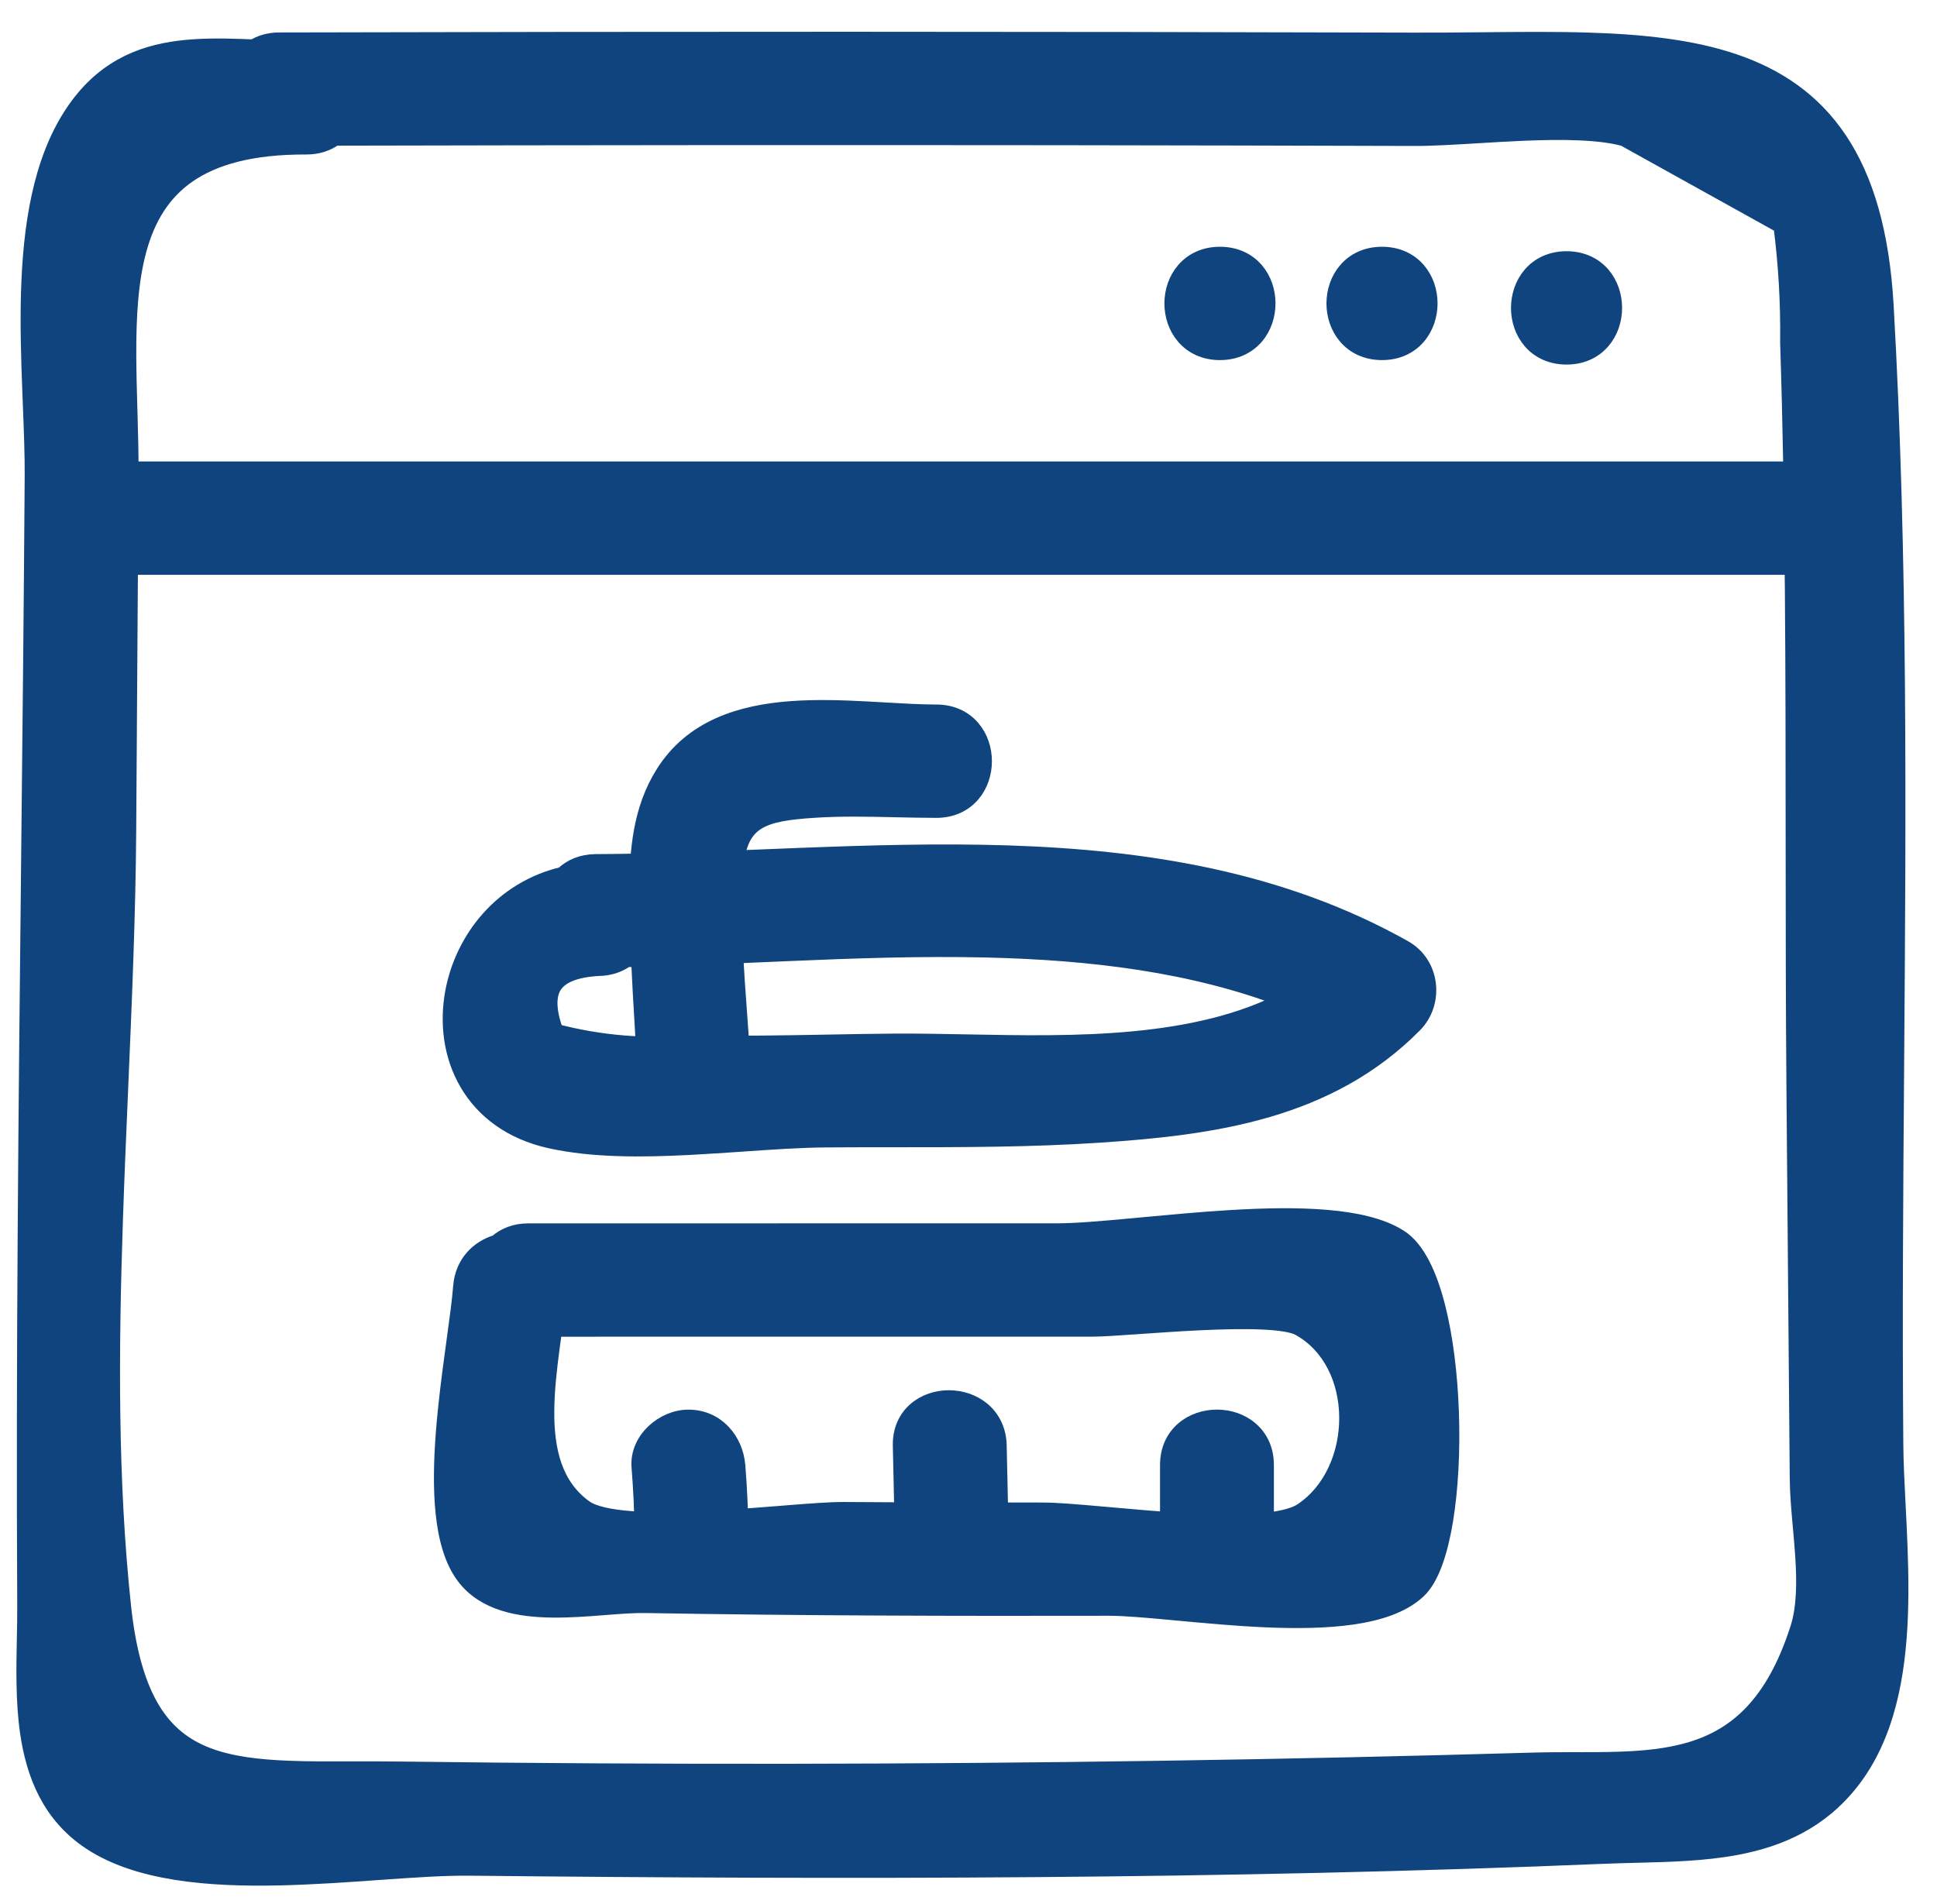 <svg width="59" height="58" viewBox="0 0 59 58" fill="none" xmlns="http://www.w3.org/2000/svg">
<g clip-path="url(#clip0_3_68)">
<path d="M18.147 26.272C17.729 26.274 17.391 26.422 17.147 26.659C15.282 27.098 14.105 28.623 13.809 30.231C13.634 31.18 13.761 32.172 14.245 32.998C14.73 33.828 15.565 34.474 16.765 34.739C18.037 35.021 19.523 35.014 20.989 34.938C21.532 34.91 22.07 34.873 22.596 34.837C23.505 34.774 24.377 34.714 25.173 34.708C25.851 34.703 26.532 34.703 27.215 34.703C29.298 34.703 31.396 34.703 33.478 34.565C36.972 34.334 40.467 33.851 43.074 31.215C43.732 30.549 43.619 29.374 42.769 28.895C39.045 26.8 34.9 26.142 30.687 26.006C28.581 25.939 26.453 26.002 24.35 26.083C23.975 26.098 23.602 26.113 23.229 26.128C21.507 26.198 19.807 26.266 18.147 26.272ZM18.227 29.485C18.566 29.481 18.852 29.381 19.078 29.215C20.387 29.191 21.738 29.132 23.108 29.071C23.401 29.058 23.695 29.046 23.99 29.033C25.992 28.947 28.027 28.875 30.038 28.922C33.233 28.996 36.351 29.37 39.159 30.454C37.805 31.161 36.219 31.507 34.553 31.667C32.844 31.831 31.085 31.796 29.427 31.764C28.664 31.75 27.922 31.735 27.216 31.741C26.543 31.746 25.87 31.758 25.198 31.771C23.822 31.796 22.449 31.822 21.084 31.785L21.069 31.785L21.055 31.786C19.655 31.912 18.276 31.797 16.916 31.441C16.669 30.767 16.687 30.319 16.861 30.037C17.043 29.742 17.457 29.529 18.227 29.485Z" fill="#10447E" stroke="#10447E" stroke-width="0.5"/>
<path d="M22.658 33.222C22.627 32.51 22.573 31.794 22.52 31.078C22.406 29.537 22.292 27.997 22.39 26.497C22.445 25.666 22.693 25.266 23.055 25.039C23.448 24.793 24.023 24.715 24.832 24.664C25.637 24.613 26.45 24.631 27.271 24.649C27.685 24.658 28.102 24.667 28.521 24.668C28.989 24.668 29.357 24.485 29.604 24.199C29.848 23.917 29.963 23.55 29.963 23.192C29.964 22.834 29.848 22.467 29.605 22.185C29.358 21.898 28.99 21.715 28.522 21.715C28.043 21.714 27.519 21.684 26.964 21.652C26.785 21.641 26.602 21.631 26.417 21.621C25.663 21.581 24.872 21.554 24.106 21.61C22.579 21.722 21.097 22.168 20.219 23.56C19.526 24.659 19.424 25.916 19.422 27.112C19.419 28.488 19.501 29.878 19.583 31.255C19.622 31.922 19.662 32.586 19.691 33.244C19.733 34.197 20.513 34.664 21.227 34.665C21.586 34.666 21.952 34.552 22.228 34.308C22.51 34.059 22.679 33.688 22.658 33.222Z" fill="#10447E" stroke="#10447E" stroke-width="0.5"/>
<path d="M16.091 37.522C15.696 37.522 15.372 37.653 15.131 37.867C14.588 38.032 14.108 38.474 14.052 39.202C14.019 39.63 13.941 40.198 13.851 40.852C13.838 40.947 13.825 41.043 13.812 41.141C13.707 41.911 13.594 42.775 13.527 43.632C13.46 44.488 13.439 45.346 13.519 46.104C13.599 46.857 13.782 47.544 14.152 48.031C14.765 48.84 15.822 49.022 16.835 49.033C17.349 49.038 17.877 48.999 18.363 48.961C18.384 48.96 18.404 48.958 18.424 48.956C18.893 48.92 19.316 48.887 19.672 48.894C24.369 48.976 29.065 48.987 33.76 48.977C34.268 48.976 34.989 49.042 35.83 49.121L35.888 49.126C36.708 49.203 37.627 49.289 38.535 49.329C39.463 49.37 40.39 49.363 41.195 49.246C41.993 49.13 42.71 48.9 43.182 48.463C43.397 48.264 43.563 47.957 43.693 47.601C43.825 47.24 43.93 46.805 44.01 46.324C44.168 45.363 44.228 44.198 44.188 43.041C44.149 41.886 44.009 40.727 43.764 39.779C43.641 39.305 43.49 38.877 43.307 38.525C43.126 38.177 42.904 37.885 42.629 37.709C42.078 37.356 41.282 37.183 40.398 37.109C39.506 37.033 38.489 37.056 37.469 37.117C36.576 37.171 35.673 37.256 34.844 37.333C34.726 37.344 34.61 37.355 34.495 37.366C33.569 37.452 32.763 37.521 32.18 37.521L16.091 37.522ZM16.852 40.655C16.86 40.595 16.868 40.535 16.876 40.475L33.252 40.474C33.538 40.474 34.03 40.441 34.606 40.401C34.643 40.398 34.681 40.396 34.719 40.393C35.275 40.354 35.909 40.31 36.539 40.28C37.213 40.248 37.876 40.232 38.426 40.256C38.701 40.267 38.944 40.289 39.143 40.322C39.347 40.356 39.486 40.399 39.568 40.444C40.541 40.975 41.035 42.054 41.042 43.184C41.048 44.316 40.565 45.44 39.657 46.041C39.392 46.217 38.889 46.325 38.201 46.368C37.528 46.41 36.727 46.387 35.908 46.337C35.183 46.293 34.45 46.227 33.784 46.167C33.698 46.16 33.614 46.152 33.53 46.145C32.805 46.08 32.168 46.027 31.747 46.027C29.736 46.028 27.725 46.025 25.714 46.011C25.307 46.008 24.671 46.056 23.944 46.114C23.881 46.119 23.817 46.124 23.752 46.13C23.066 46.184 22.302 46.245 21.547 46.283C20.72 46.325 19.912 46.34 19.238 46.29C18.902 46.265 18.604 46.225 18.358 46.166C18.108 46.106 17.927 46.032 17.811 45.948C16.885 45.283 16.622 44.213 16.633 42.97C16.639 42.351 16.712 41.705 16.796 41.068C16.814 40.93 16.833 40.792 16.852 40.655Z" fill="#10447E" stroke="#10447E" stroke-width="0.5"/>
<path d="M19.486 44.694C19.539 45.354 19.57 46.016 19.579 46.678C19.585 47.144 19.775 47.509 20.065 47.754C20.35 47.995 20.719 48.109 21.078 48.11C21.438 48.11 21.805 47.996 22.086 47.753C22.373 47.506 22.553 47.139 22.547 46.672C22.538 45.998 22.506 45.325 22.452 44.653C22.391 43.893 21.832 43.197 20.969 43.197C20.584 43.197 20.203 43.368 19.925 43.63C19.647 43.893 19.452 44.27 19.486 44.694Z" fill="#10447E"/>
<path d="M22.452 44.653C22.506 45.325 22.538 45.998 22.547 46.672C22.553 47.139 22.373 47.506 22.086 47.753C21.805 47.996 21.438 48.11 21.078 48.11C20.719 48.109 20.35 47.995 20.065 47.754C19.775 47.509 19.585 47.144 19.579 46.678C19.57 46.016 19.539 45.354 19.486 44.694C19.452 44.27 19.647 43.893 19.925 43.63C20.203 43.368 20.584 43.197 20.969 43.197C21.832 43.197 22.391 43.893 22.452 44.653ZM22.452 44.653L22.203 44.673" stroke="#10447E" stroke-width="0.5"/>
<path d="M27.445 44.046L27.508 46.907C27.518 47.373 27.711 47.737 28.003 47.981C28.289 48.221 28.659 48.336 29.018 48.336C29.377 48.336 29.744 48.222 30.024 47.98C30.309 47.732 30.486 47.363 30.476 46.896L30.413 44.035C30.402 43.569 30.209 43.206 29.918 42.961C29.631 42.721 29.262 42.607 28.903 42.606C28.544 42.606 28.176 42.72 27.897 42.963C27.611 43.211 27.434 43.579 27.445 44.046Z" fill="#10447E" stroke="#10447E" stroke-width="0.5"/>
<path d="M35.584 44.631V44.635V44.638V44.642V44.646V44.649V44.653V44.657V44.661V44.664V44.668V44.672V44.675V44.679V44.683V44.687V44.69V44.694V44.698V44.702V44.705V44.709V44.713V44.717V44.72V44.724V44.728V44.731V44.735V44.739V44.743V44.746V44.75V44.754V44.758V44.761V44.765V44.769V44.772V44.776V44.78V44.784V44.787V44.791V44.795V44.798V44.802V44.806V44.81V44.813V44.817V44.821V44.825V44.828V44.832V44.836V44.84V44.843V44.847V44.851V44.854V44.858V44.862V44.866V44.869V44.873V44.877V44.88V44.884V44.888V44.892V44.895V44.899V44.903V44.907V44.91V44.914V44.918V44.922V44.925V44.929V44.933V44.936V44.94V44.944V44.947V44.951V44.955V44.959V44.962V44.966V44.97V44.974V44.977V44.981V44.985V44.989V44.992V44.996V45V45.003V45.007V45.011V45.015V45.018V45.022V45.026V45.029V45.033V45.037V45.041V45.044V45.048V45.052V45.056V45.059V45.063V45.067V45.071V45.074V45.078V45.082V45.085V45.089V45.093V45.097V45.1V45.104V45.108V45.111V45.115V45.119V45.123V45.126V45.13V45.134V45.138V45.141V45.145V45.149V45.153V45.156V45.16V45.164V45.167V45.171V45.175V45.179V45.182V45.186V45.19V45.194V45.197V45.201V45.205V45.208V45.212V45.216V45.22V45.223V45.227V45.231V45.234V45.238V45.242V45.246V45.249V45.253V45.257V45.261V45.264V45.268V45.272V45.276V45.279V45.283V45.287V45.29V45.294V45.298V45.301V45.305V45.309V45.313V45.316V45.32V45.324V45.328V45.331V45.335V45.339V45.343V45.346V45.35V45.354V45.357V45.361V45.365V45.369V45.372V45.376V45.38V45.383V45.387V45.391V45.395V45.398V45.402V45.406V45.41V45.413V45.417V45.421V45.425V45.428V45.432V45.436V45.439V45.443V45.447V45.451V45.454V45.458V45.462V45.465V45.469V45.473V45.477V45.48V45.484V45.488V45.492V45.495V45.499V45.503V45.507V45.51V45.514V45.518V45.521V45.525V45.529V45.533V45.536V45.54V45.544V45.547V45.551V45.555V45.559V45.562V45.566V45.57V45.574V45.577V45.581V45.585V45.589V45.592V45.596V45.6V45.603V45.607V45.611V45.614V45.618V45.622V45.626V45.63V45.633V45.637V45.641V45.644V45.648V45.652V45.656V45.659V45.663V45.667V45.67V45.674V45.678V45.682V45.685V45.689V45.693V45.697V45.7V45.704V45.708V45.711V45.715V45.719V45.723V45.726V45.73V45.734V45.737V45.741V45.745V45.749V45.752V45.756V45.76V45.764V45.767V45.771V45.775V45.779V45.782V45.786V45.79V45.793V45.797V45.801V45.805V45.808V45.812V45.816V45.819V45.823V45.827V45.831V45.834V45.838V45.842V45.846V45.849V45.853V45.857V45.861V45.864V45.868V45.872V45.875V45.879V45.883V45.887V45.89V45.894V45.898V45.901V45.905V45.909V45.913V45.916V45.92V45.924V45.928V45.931V45.935V45.939V45.943V45.946V45.95V45.954V45.957V45.961V45.965V45.968V45.972V45.976V45.98V45.983V45.987V45.991V45.995V45.998V46.002V46.006V46.01V46.013V46.017V46.021V46.024V46.028V46.032V46.036V46.039V46.043V46.047V46.05V46.054V46.058V46.062V46.065V46.069V46.073V46.077V46.08V46.084V46.088V46.092V46.095V46.099V46.103V46.106V46.11V46.114V46.118V46.121V46.125V46.129V46.133V46.136V46.14V46.144V46.147V46.151V46.155V46.159V46.162V46.166V46.17V46.173V46.177V46.181V46.185V46.188V46.192V46.196V46.2V46.203V46.207V46.211V46.215V46.218V46.222V46.226V46.229V46.233V46.237V46.241V46.244V46.248V46.252V46.255V46.259V46.263V46.267V46.27V46.274V46.278V46.282V46.285V46.289V46.293V46.297V46.3V46.304V46.308V46.311V46.315V46.319V46.322V46.326V46.33V46.334V46.337V46.341V46.345V46.349V46.352V46.356V46.36V46.364V46.367V46.371V46.375V46.378V46.382V46.386V46.39V46.393V46.397V46.401V46.404V46.408V46.412V46.416V46.419V46.423V46.427V46.431V46.434V46.438V46.442V46.446V46.449V46.453V46.457V46.46V46.464V46.468V46.472V46.475V46.479V46.483V46.486V46.49V46.494V46.498V46.501V46.505V46.509V46.513V46.516V46.52V46.524V46.528V46.531V46.535V46.539C35.584 47.005 35.769 47.371 36.057 47.617C36.34 47.858 36.709 47.973 37.068 47.973C37.427 47.974 37.795 47.859 38.079 47.618C38.367 47.372 38.552 47.005 38.552 46.539V46.535V46.531V46.528V46.524V46.52V46.516V46.513V46.509V46.505V46.501V46.498V46.494V46.49V46.486V46.483V46.479V46.475V46.472V46.468V46.464V46.46V46.457V46.453V46.449V46.446V46.442V46.438V46.434V46.431V46.427V46.423V46.419V46.416V46.412V46.408V46.404V46.401V46.397V46.393V46.39V46.386V46.382V46.378V46.375V46.371V46.367V46.364V46.36V46.356V46.352V46.349V46.345V46.341V46.337V46.334V46.33V46.326V46.322V46.319V46.315V46.311V46.308V46.304V46.3V46.297V46.293V46.289V46.285V46.282V46.278V46.274V46.27V46.267V46.263V46.259V46.255V46.252V46.248V46.244V46.241V46.237V46.233V46.229V46.226V46.222V46.218V46.215V46.211V46.207V46.203V46.2V46.196V46.192V46.188V46.185V46.181V46.177V46.173V46.17V46.166V46.162V46.159V46.155V46.151V46.147V46.144V46.14V46.136V46.133V46.129V46.125V46.121V46.118V46.114V46.11V46.106V46.103V46.099V46.095V46.092V46.088V46.084V46.08V46.077V46.073V46.069V46.065V46.062V46.058V46.054V46.05V46.047V46.043V46.039V46.036V46.032V46.028V46.024V46.021V46.017V46.013V46.01V46.006V46.002V45.998V45.995V45.991V45.987V45.983V45.98V45.976V45.972V45.968V45.965V45.961V45.957V45.954V45.95V45.946V45.943V45.939V45.935V45.931V45.928V45.924V45.92V45.916V45.913V45.909V45.905V45.901V45.898V45.894V45.89V45.887V45.883V45.879V45.875V45.872V45.868V45.864V45.861V45.857V45.853V45.849V45.846V45.842V45.838V45.834V45.831V45.827V45.823V45.819V45.816V45.812V45.808V45.805V45.801V45.797V45.793V45.79V45.786V45.782V45.779V45.775V45.771V45.767V45.764V45.76V45.756V45.752V45.749V45.745V45.741V45.737V45.734V45.73V45.726V45.723V45.719V45.715V45.711V45.708V45.704V45.7V45.697V45.693V45.689V45.685V45.682V45.678V45.674V45.67V45.667V45.663V45.659V45.656V45.652V45.648V45.644V45.641V45.637V45.633V45.63V45.626V45.622V45.618V45.614V45.611V45.607V45.603V45.6V45.596V45.592V45.589V45.585V45.581V45.577V45.574V45.57V45.566V45.562V45.559V45.555V45.551V45.547V45.544V45.54V45.536V45.533V45.529V45.525V45.521V45.518V45.514V45.51V45.507V45.503V45.499V45.495V45.492V45.488V45.484V45.48V45.477V45.473V45.469V45.465V45.462V45.458V45.454V45.451V45.447V45.443V45.439V45.436V45.432V45.428V45.425V45.421V45.417V45.413V45.41V45.406V45.402V45.398V45.395V45.391V45.387V45.383V45.38V45.376V45.372V45.369V45.365V45.361V45.357V45.354V45.35V45.346V45.343V45.339V45.335V45.331V45.328V45.324V45.32V45.316V45.313V45.309V45.305V45.301V45.298V45.294V45.29V45.287V45.283V45.279V45.276V45.272V45.268V45.264V45.261V45.257V45.253V45.249V45.246V45.242V45.238V45.234V45.231V45.227V45.223V45.22V45.216V45.212V45.208V45.205V45.201V45.197V45.194V45.19V45.186V45.182V45.179V45.175V45.171V45.167V45.164V45.16V45.156V45.153V45.149V45.145V45.141V45.138V45.134V45.13V45.126V45.123V45.119V45.115V45.111V45.108V45.104V45.1V45.097V45.093V45.089V45.085V45.082V45.078V45.074V45.071V45.067V45.063V45.059V45.056V45.052V45.048V45.044V45.041V45.037V45.033V45.029V45.026V45.022V45.018V45.015V45.011V45.007V45.003V45V44.996V44.992V44.989V44.985V44.981V44.977V44.974V44.97V44.966V44.962V44.959V44.955V44.951V44.947V44.944V44.94V44.936V44.933V44.929V44.925V44.922V44.918V44.914V44.91V44.907V44.903V44.899V44.895V44.892V44.888V44.884V44.88V44.877V44.873V44.869V44.866V44.862V44.858V44.854V44.851V44.847V44.843V44.84V44.836V44.832V44.828V44.825V44.821V44.817V44.813V44.81V44.806V44.802V44.798V44.795V44.791V44.787V44.784V44.78V44.776V44.772V44.769V44.765V44.761V44.758V44.754V44.75V44.746V44.743V44.739V44.735V44.731V44.728V44.724V44.72V44.717V44.713V44.709V44.705V44.702V44.698V44.694V44.69V44.687V44.683V44.679V44.675V44.672V44.668V44.664V44.661V44.657V44.653V44.649V44.646V44.642V44.638V44.635V44.631C38.552 44.165 38.367 43.798 38.079 43.553C37.796 43.311 37.427 43.196 37.068 43.196C36.709 43.196 36.34 43.31 36.057 43.552C35.769 43.798 35.584 44.164 35.584 44.631Z" fill="#10447E" stroke="#10447E" stroke-width="0.5"/>
<path d="M9.328 4.457C9.676 4.458 9.969 4.358 10.198 4.188C17.557 4.171 24.916 4.166 32.275 4.174C35.877 4.179 39.478 4.186 43.08 4.197C43.613 4.199 44.288 4.158 45.006 4.115C45.449 4.088 45.907 4.06 46.358 4.041C47.549 3.99 48.691 3.996 49.469 4.204L54.267 6.87C54.419 8.049 54.487 9.23 54.472 10.416L54.472 10.427C54.635 15.47 54.638 20.523 54.64 25.577C54.641 28.105 54.643 30.633 54.664 33.161L54.765 45.072C54.769 45.518 54.814 46.022 54.86 46.53C54.887 46.827 54.913 47.127 54.932 47.416C54.985 48.224 54.978 48.99 54.777 49.617C54.401 50.79 53.923 51.61 53.375 52.187C52.829 52.762 52.203 53.107 51.513 53.316C50.819 53.526 50.058 53.597 49.244 53.621C48.842 53.633 48.431 53.633 48.009 53.633H47.996C47.571 53.633 47.136 53.633 46.698 53.646C39.144 53.865 31.587 53.977 24.029 53.987C20.07 53.992 16.111 53.969 12.153 53.918C11.64 53.911 11.153 53.913 10.687 53.914C10.03 53.916 9.416 53.917 8.836 53.896C7.852 53.86 7.013 53.758 6.314 53.49C5.623 53.226 5.063 52.797 4.634 52.092C4.201 51.38 3.894 50.371 3.741 48.935C3.334 45.114 3.36 41.14 3.495 37.148C3.54 35.803 3.598 34.455 3.656 33.11C3.769 30.471 3.882 27.845 3.899 25.282L3.97 14.518C3.974 13.902 3.958 13.279 3.94 12.662C3.939 12.602 3.937 12.542 3.935 12.482C3.919 11.926 3.904 11.377 3.901 10.839C3.896 9.647 3.958 8.537 4.221 7.586C4.483 6.641 4.941 5.867 5.723 5.325C6.51 4.78 7.654 4.45 9.328 4.457ZM8.502 1.239C8.199 1.24 7.937 1.318 7.723 1.452C7.601 1.446 7.48 1.441 7.358 1.437C6.712 1.415 6.073 1.411 5.463 1.488C4.227 1.643 3.104 2.131 2.23 3.439C1.238 4.925 0.946 6.936 0.889 8.932C0.861 9.934 0.892 10.944 0.929 11.894C0.934 12.041 0.94 12.187 0.946 12.331C0.977 13.12 1.006 13.858 1.002 14.515C0.977 18.339 0.936 22.165 0.896 25.991C0.814 33.648 0.733 41.309 0.775 48.963C0.776 49.269 0.77 49.593 0.763 49.93C0.745 50.84 0.725 51.836 0.859 52.77C1.045 54.064 1.531 55.301 2.761 56.113C4.204 57.066 6.361 57.238 8.485 57.193C9.507 57.171 10.539 57.098 11.5 57.03L11.632 57.021C12.634 56.95 13.55 56.888 14.307 56.896C25.817 57.017 37.367 57.012 48.875 56.533C49.19 56.52 49.512 56.512 49.837 56.504C50.856 56.478 51.909 56.452 52.894 56.266C54.208 56.018 55.438 55.481 56.386 54.269C57.468 52.885 57.798 51.039 57.865 49.199C57.898 48.275 57.866 47.342 57.824 46.457C57.814 46.255 57.804 46.057 57.794 45.861C57.76 45.193 57.728 44.562 57.724 43.985C57.691 40.164 57.72 36.321 57.749 32.47C57.806 24.746 57.864 16.992 57.43 9.322C57.304 7.095 56.817 5.458 56.018 4.263C55.217 3.063 54.115 2.33 52.806 1.887C51.502 1.446 49.989 1.291 48.351 1.242C47.333 1.211 46.252 1.222 45.136 1.233C44.462 1.24 43.775 1.246 43.081 1.244C31.555 1.21 20.029 1.21 8.502 1.239Z" fill="#10447E" stroke="#10447E" stroke-width="0.5"/>
<path d="M2.883 17.262H2.985H3.087H3.19H3.292H3.394H3.497H3.599H3.701H3.804H3.906H4.008H4.11H4.213H4.315H4.417H4.52H4.622H4.724H4.826H4.929H5.031H5.133H5.236H5.338H5.44H5.543H5.645H5.747H5.849H5.952H6.054H6.156H6.259H6.361H6.463H6.565H6.668H6.77H6.872H6.975H7.077H7.179H7.282H7.384H7.486H7.588H7.691H7.793H7.895H7.998H8.1H8.202H8.304H8.407H8.509H8.611H8.714H8.816H8.918H9.021H9.123H9.225H9.327H9.43H9.532H9.634H9.737H9.839H9.941H10.043H10.146H10.248H10.35H10.453H10.555H10.657H10.759H10.862H10.964H11.066H11.169H11.271H11.373H11.476H11.578H11.68H11.782H11.885H11.987H12.089H12.192H12.294H12.396H12.498H12.601H12.703H12.805H12.908H13.01H13.112H13.215H13.317H13.419H13.521H13.624H13.726H13.828H13.931H14.033H14.135H14.238H14.34H14.442H14.544H14.647H14.749H14.851H14.954H15.056H15.158H15.26H15.363H15.465H15.567H15.67H15.772H15.874H15.976H16.079H16.181H16.283H16.386H16.488H16.59H16.692H16.795H16.897H16.999H17.102H17.204H17.306H17.409H17.511H17.613H17.715H17.818H17.92H18.022H18.125H18.227H18.329H18.431H18.534H18.636H18.738H18.841H18.943H19.045H19.148H19.25H19.352H19.454H19.557H19.659H19.761H19.864H19.966H20.068H20.171H20.273H20.375H20.477H20.58H20.682H20.784H20.887H20.989H21.091H21.194H21.296H21.398H21.5H21.603H21.705H21.807H21.91H22.012H22.114H22.216H22.319H22.421H22.523H22.626H22.728H22.83H22.932H23.035H23.137H23.239H23.342H23.444H23.546H23.648H23.751H23.853H23.955H24.058H24.16H24.262H24.365H24.467H24.569H24.671H24.774H24.876H24.978H25.081H25.183H25.285H25.387H25.49H25.592H25.694H25.797H25.899H26.001H26.104H26.206H26.308H26.41H26.513H26.615H26.717H26.82H26.922H27.024H27.127H27.229H27.331H27.433H27.536H27.638H27.74H27.843H27.945H28.047H28.149H28.252H28.354H28.456H28.559H28.661H28.763H28.866H28.968H29.07H29.172H29.275H29.377H29.479H29.581H29.684H29.786H29.888H29.991H30.093H30.195H30.298H30.4H30.502H30.605H30.707H30.809H30.911H31.014H31.116H31.218H31.32H31.423H31.525H31.627H31.73H31.832H31.934H32.037H32.139H32.241H32.343H32.446H32.548H32.65H32.753H32.855H32.957H33.059H33.162H33.264H33.366H33.469H33.571H33.673H33.776H33.878H33.98H34.083H34.185H34.287H34.389H34.492H34.594H34.696H34.798H34.901H35.003H35.105H35.208H35.31H35.412H35.515H35.617H35.719H35.822H35.924H36.026H36.128H36.231H36.333H36.435H36.538H36.64H36.742H36.844H36.947H37.049H37.151H37.254H37.356H37.458H37.56H37.663H37.765H37.867H37.97H38.072H38.174H38.276H38.379H38.481H38.583H38.686H38.788H38.89H38.993H39.095H39.197H39.299H39.402H39.504H39.606H39.709H39.811H39.913H40.016H40.118H40.22H40.322H40.425H40.527H40.629H40.732H40.834H40.936H41.038H41.141H41.243H41.345H41.448H41.55H41.652H41.755H41.857H41.959H42.061H42.164H42.266H42.368H42.471H42.573H42.675H42.777H42.88H42.982H43.084H43.187H43.289H43.391H43.493H43.596H43.698H43.8H43.903H44.005H44.107H44.209H44.312H44.414H44.516H44.619H44.721H44.823H44.926H45.028H45.13H45.233H45.335H45.437H45.539H45.642H45.744H45.846H45.949H46.051H46.153H46.255H46.358H46.46H46.562H46.665H46.767H46.869H46.971H47.074H47.176H47.278H47.381H47.483H47.585H47.688H47.79H47.892H47.994H48.097H48.199H48.301H48.404H48.506H48.608H48.711H48.813H48.915H49.017H49.12H49.222H49.324H49.426H49.529H49.631H49.733H49.836H49.938H50.04H50.143H50.245H50.347H50.45H50.552H50.654H50.756H50.859H50.961H51.063H51.166H51.268H51.37H51.472H51.575H51.677H51.779H51.882H51.984H52.086H52.188H52.291H52.393H52.495H52.598H52.7H52.802H52.904H53.007H53.109H53.211H53.314H53.416H53.518H53.621H53.723H53.825H53.927H54.03H54.132H54.234H54.337H54.439H54.541H54.644H54.746H54.848H54.95H55.053H55.155H55.257C55.725 17.262 56.092 17.079 56.34 16.792C56.583 16.511 56.699 16.144 56.699 15.786C56.699 15.428 56.584 15.061 56.341 14.779C56.093 14.492 55.725 14.309 55.257 14.309H55.155H55.053H54.95H54.848H54.746H54.644H54.541H54.439H54.337H54.234H54.132H54.03H53.927H53.825H53.723H53.621H53.518H53.416H53.314H53.211H53.109H53.007H52.904H52.802H52.7H52.598H52.495H52.393H52.291H52.188H52.086H51.984H51.882H51.779H51.677H51.575H51.472H51.37H51.268H51.166H51.063H50.961H50.859H50.756H50.654H50.552H50.45H50.347H50.245H50.143H50.04H49.938H49.836H49.733H49.631H49.529H49.426H49.324H49.222H49.12H49.017H48.915H48.813H48.711H48.608H48.506H48.404H48.301H48.199H48.097H47.994H47.892H47.79H47.688H47.585H47.483H47.381H47.278H47.176H47.074H46.971H46.869H46.767H46.665H46.562H46.46H46.358H46.255H46.153H46.051H45.949H45.846H45.744H45.642H45.539H45.437H45.335H45.233H45.13H45.028H44.926H44.823H44.721H44.619H44.516H44.414H44.312H44.209H44.107H44.005H43.903H43.8H43.698H43.596H43.493H43.391H43.289H43.187H43.084H42.982H42.88H42.777H42.675H42.573H42.471H42.368H42.266H42.164H42.061H41.959H41.857H41.755H41.652H41.55H41.448H41.345H41.243H41.141H41.038H40.936H40.834H40.732H40.629H40.527H40.425H40.322H40.22H40.118H40.016H39.913H39.811H39.709H39.606H39.504H39.402H39.299H39.197H39.095H38.993H38.89H38.788H38.686H38.583H38.481H38.379H38.276H38.174H38.072H37.97H37.867H37.765H37.663H37.56H37.458H37.356H37.254H37.151H37.049H36.947H36.844H36.742H36.64H36.538H36.435H36.333H36.231H36.128H36.026H35.924H35.822H35.719H35.617H35.515H35.412H35.31H35.208H35.105H35.003H34.901H34.798H34.696H34.594H34.492H34.389H34.287H34.185H34.083H33.98H33.878H33.776H33.673H33.571H33.469H33.366H33.264H33.162H33.059H32.957H32.855H32.753H32.65H32.548H32.446H32.343H32.241H32.139H32.037H31.934H31.832H31.73H31.627H31.525H31.423H31.32H31.218H31.116H31.014H30.911H30.809H30.707H30.605H30.502H30.4H30.298H30.195H30.093H29.991H29.888H29.786H29.684H29.581H29.479H29.377H29.275H29.172H29.07H28.968H28.866H28.763H28.661H28.559H28.456H28.354H28.252H28.149H28.047H27.945H27.843H27.74H27.638H27.536H27.433H27.331H27.229H27.127H27.024H26.922H26.82H26.717H26.615H26.513H26.41H26.308H26.206H26.104H26.001H25.899H25.797H25.694H25.592H25.49H25.387H25.285H25.183H25.081H24.978H24.876H24.774H24.671H24.569H24.467H24.365H24.262H24.16H24.058H23.955H23.853H23.751H23.648H23.546H23.444H23.342H23.239H23.137H23.035H22.932H22.83H22.728H22.626H22.523H22.421H22.319H22.216H22.114H22.012H21.91H21.807H21.705H21.603H21.5H21.398H21.296H21.194H21.091H20.989H20.887H20.784H20.682H20.58H20.477H20.375H20.273H20.171H20.068H19.966H19.864H19.761H19.659H19.557H19.454H19.352H19.25H19.148H19.045H18.943H18.841H18.738H18.636H18.534H18.431H18.329H18.227H18.125H18.022H17.92H17.818H17.715H17.613H17.511H17.409H17.306H17.204H17.102H16.999H16.897H16.795H16.692H16.59H16.488H16.386H16.283H16.181H16.079H15.976H15.874H15.772H15.67H15.567H15.465H15.363H15.26H15.158H15.056H14.954H14.851H14.749H14.647H14.544H14.442H14.34H14.238H14.135H14.033H13.931H13.828H13.726H13.624H13.521H13.419H13.317H13.214H13.112H13.01H12.908H12.805H12.703H12.601H12.498H12.396H12.294H12.192H12.089H11.987H11.885H11.782H11.68H11.578H11.476H11.373H11.271H11.169H11.066H10.964H10.862H10.759H10.657H10.555H10.453H10.35H10.248H10.146H10.043H9.941H9.839H9.737H9.634H9.532H9.43H9.327H9.225H9.123H9.021H8.918H8.816H8.714H8.611H8.509H8.407H8.304H8.202H8.1H7.998H7.895H7.793H7.691H7.588H7.486H7.384H7.282H7.179H7.077H6.975H6.872H6.77H6.668H6.565H6.463H6.361H6.259H6.156H6.054H5.952H5.849H5.747H5.645H5.543H5.44H5.338H5.236H5.133H5.031H4.929H4.826H4.724H4.622H4.52H4.417H4.315H4.213H4.11H4.008H3.906H3.804H3.701H3.599H3.497H3.394H3.292H3.19H3.087H2.985H2.883C2.415 14.309 2.048 14.492 1.8 14.779C1.557 15.06 1.441 15.428 1.441 15.786C1.441 16.144 1.556 16.511 1.799 16.792C2.047 17.079 2.415 17.262 2.883 17.262Z" fill="#10447E" stroke="#10447E" stroke-width="0.5"/>
<path d="M47.716 10.857C48.184 10.857 48.551 10.674 48.799 10.387C49.042 10.106 49.158 9.739 49.158 9.381C49.158 9.023 49.043 8.656 48.8 8.374C48.552 8.087 48.184 7.904 47.716 7.904C47.249 7.904 46.881 8.087 46.634 8.374C46.39 8.655 46.275 9.023 46.274 9.381C46.274 9.739 46.39 10.106 46.633 10.387C46.88 10.674 47.248 10.857 47.716 10.857Z" fill="#10447E" stroke="#10447E" stroke-width="0.5"/>
<path d="M42.095 10.721C42.563 10.721 42.931 10.538 43.178 10.251C43.421 9.97 43.537 9.602 43.537 9.245C43.538 8.887 43.422 8.519 43.179 8.238C42.931 7.951 42.563 7.768 42.095 7.768C41.628 7.768 41.26 7.951 41.013 8.238C40.769 8.519 40.654 8.886 40.653 9.244C40.653 9.602 40.769 9.969 41.012 10.251C41.259 10.538 41.627 10.721 42.095 10.721Z" fill="#10447E" stroke="#10447E" stroke-width="0.5"/>
<path d="M37.159 10.721C37.627 10.721 37.994 10.537 38.242 10.251C38.485 9.97 38.601 9.602 38.601 9.244C38.601 8.886 38.486 8.519 38.243 8.238C37.995 7.951 37.627 7.768 37.159 7.768C36.692 7.768 36.324 7.951 36.077 8.238C35.833 8.519 35.718 8.886 35.717 9.244C35.717 9.602 35.833 9.969 36.076 10.251C36.323 10.538 36.691 10.721 37.159 10.721Z" fill="#10447E" stroke="#10447E" stroke-width="0.5"/>
</g>
<defs>
<clipPath id="clip0_3_68">
<rect width="59" height="58" fill="white"/>
</clipPath>
</defs>
</svg>
